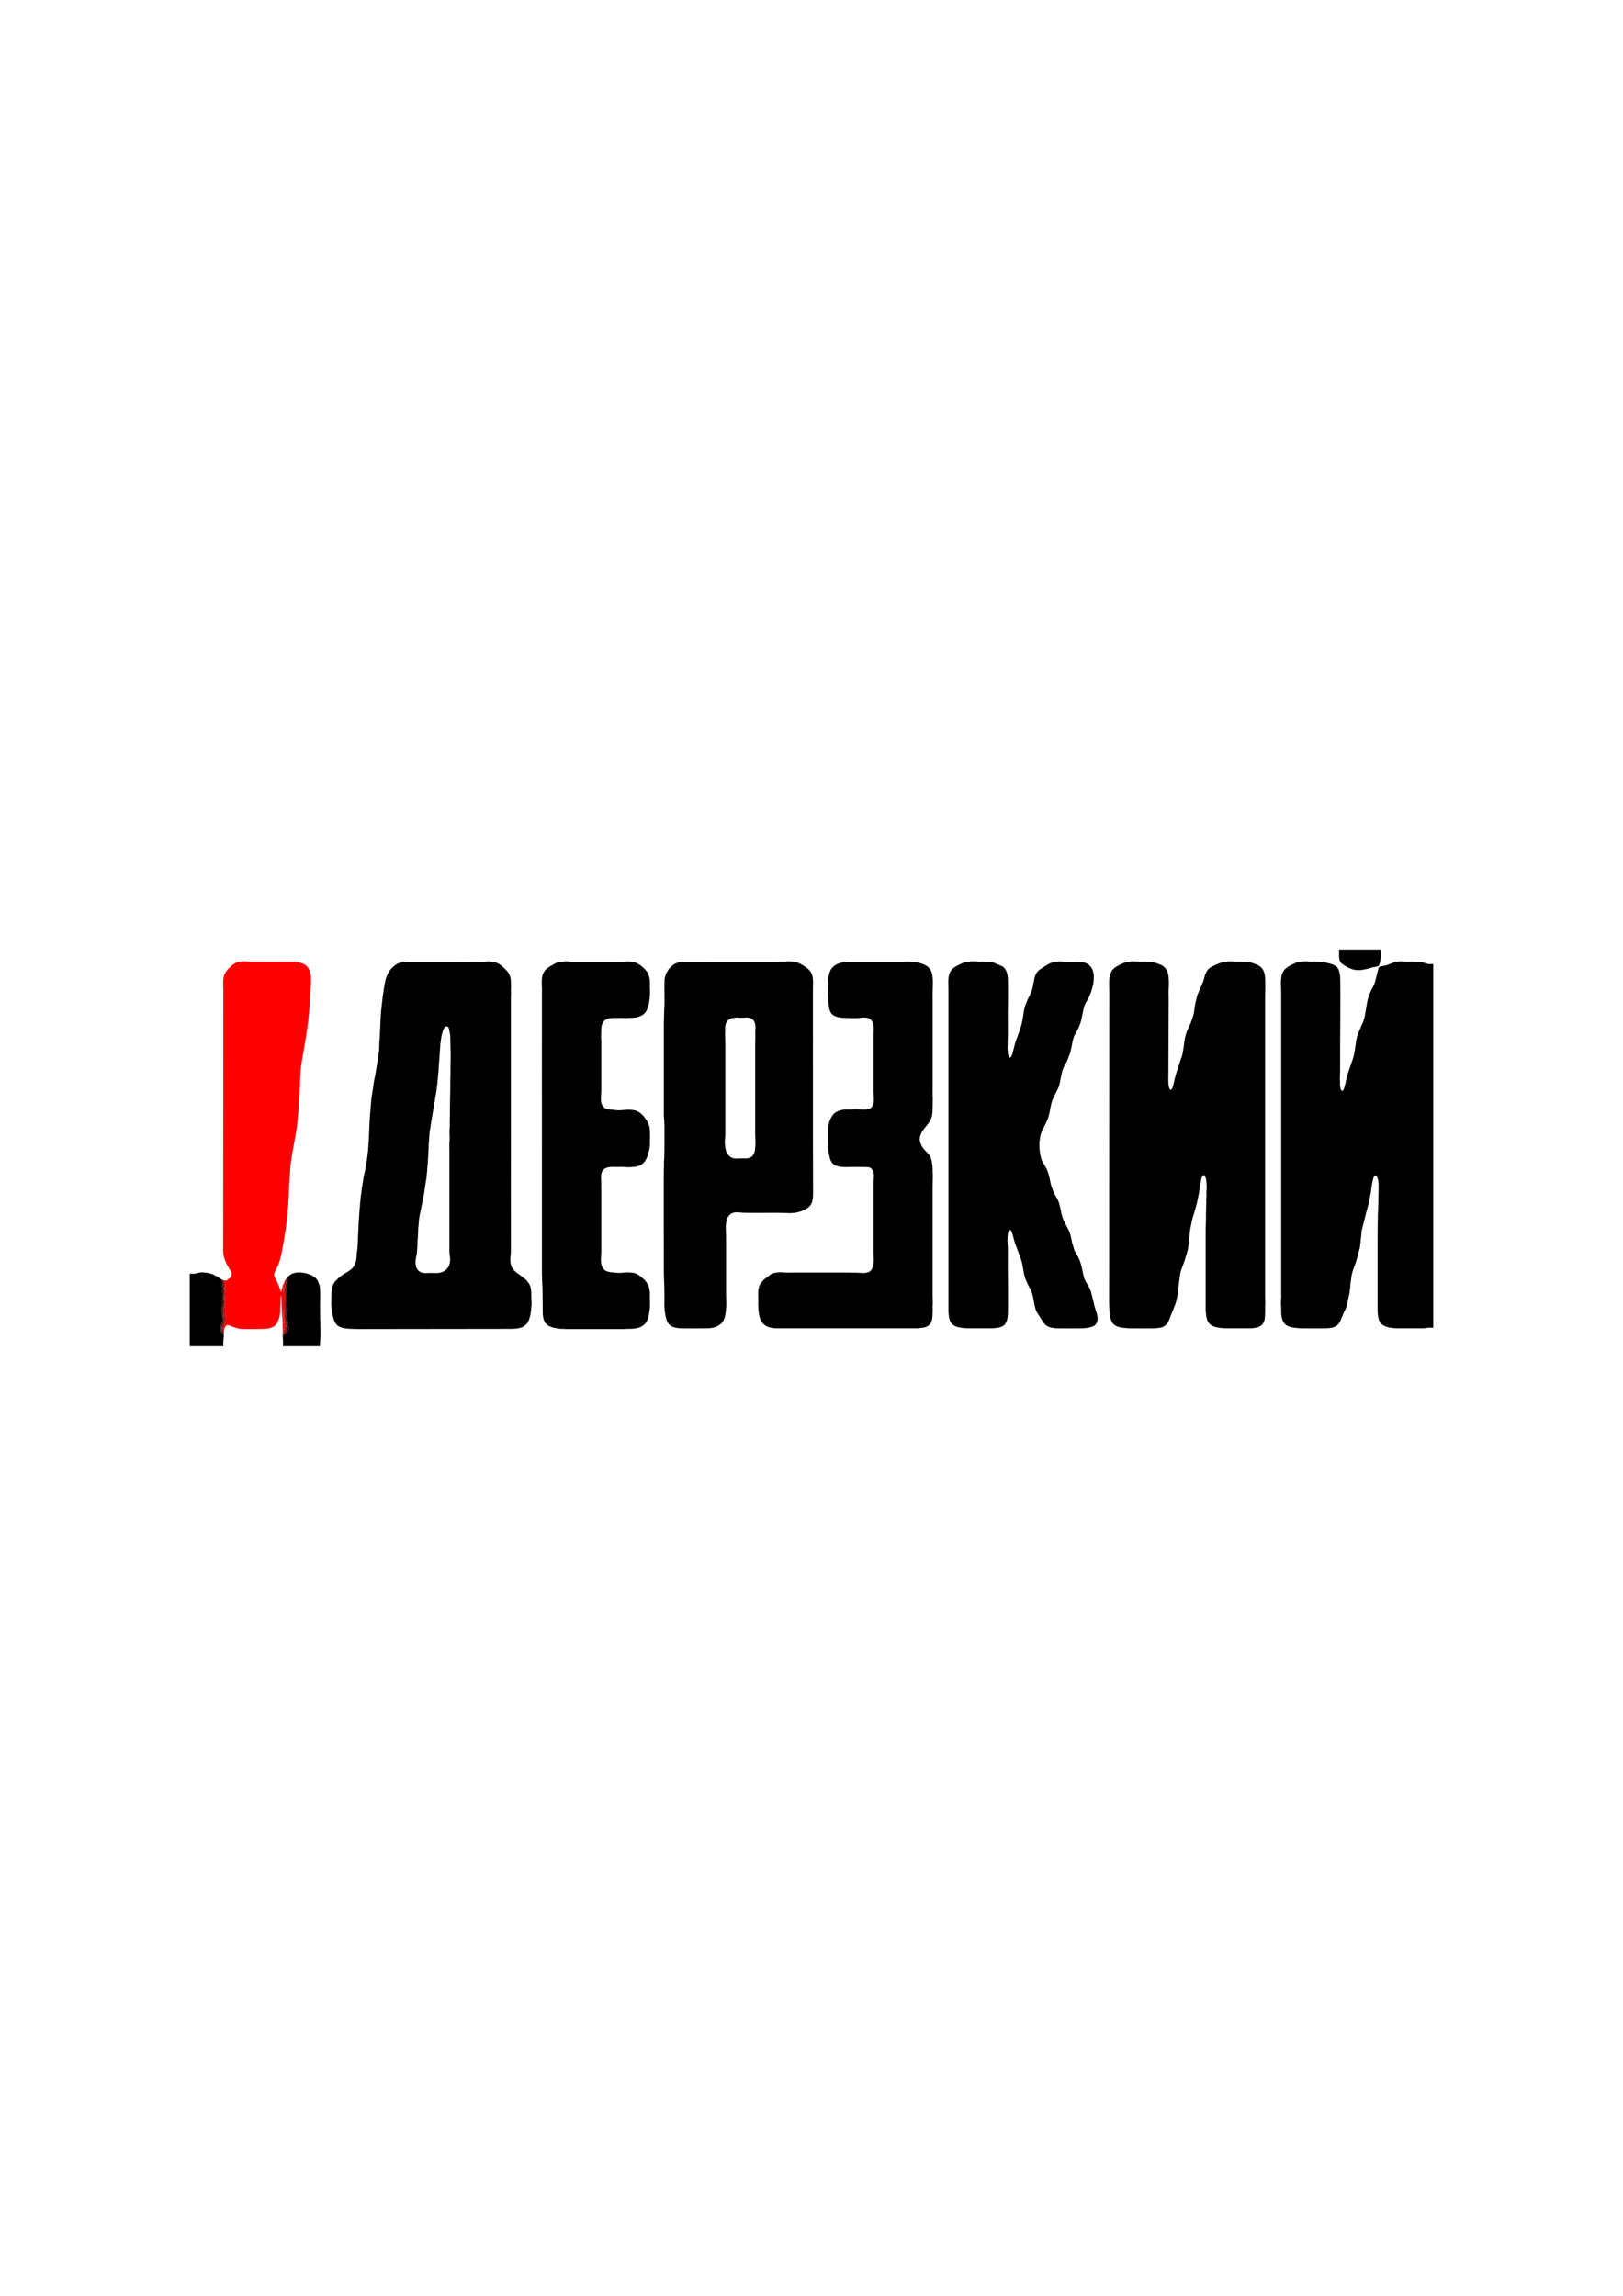 <?xml version="1.0" encoding="UTF-8"?>
<!DOCTYPE svg PUBLIC "-//W3C//DTD SVG 1.1//EN" "http://www.w3.org/Graphics/SVG/1.1/DTD/svg11.dtd">
<!-- Creator: CorelDRAW -->
<svg xmlns="http://www.w3.org/2000/svg" xml:space="preserve" width="210mm" height="297mm" version="1.1" style="shape-rendering:geometricPrecision; text-rendering:geometricPrecision; image-rendering:optimizeQuality; fill-rule:evenodd; clip-rule:evenodd"
viewBox="0 0 21000 29700"
 xmlns:xlink="http://www.w3.org/1999/xlink"
 xmlns:xodm="http://www.corel.com/coreldraw/odm/2003">
 <defs>
  <style type="text/css">
   <![CDATA[
    .fil0 {fill:black}
    .fil2 {fill:#240000}
    .fil4 {fill:#600000}
    .fil3 {fill:#A30000}
    .fil5 {fill:#D80000}
    .fil1 {fill:red}
   ]]>
  </style>
 </defs>
 <g id="Слой_x0020_1">
  <g id="_2294692492976">
   <path class="fil0" d="M14352.89 12894.11l-1.99 3917.51c-0.95,31.54 2.37,181.84 11.65,212.45 3.53,11.65 3.87,27.21 7.93,38.41 2.04,5.62 4,7.75 6.26,14.98 5.07,16.27 13.69,33.59 25.34,46.09l8.19 9.18c11.75,11.75 27.57,20.53 42.74,26.78 35.87,14.77 72.35,17.99 112.16,21.06 14.43,1.11 25.48,3.76 42.59,3.76 49.84,0 335.81,3.2 360.87,-2.11 16.27,-3.45 36.47,-3.36 53.76,-8.04 13.17,-3.56 30.9,-9.88 42.66,-17.19 0.35,-0.22 0.81,-0.55 1.15,-0.78l2.23 -1.63c26.9,-19.09 48.79,-46.65 58.99,-78.1 1.54,-4.75 2.92,-9.23 5.2,-14.1 6.59,-14.04 10.27,-30.79 16.73,-45.06 2.54,-5.59 3.28,-7.42 5.63,-13.67 2.24,-5.96 4.53,-10.34 6.52,-14.73l46.09 -116.09c3.04,-11.64 6.53,-19.39 9.45,-31.1l14.95 -68.07c1.71,-10.72 3.56,-23.47 5.26,-35.3 3.46,-24.21 9,-44.93 9.6,-71.49 0.32,-14.44 3.18,-21.94 3.9,-36.65l6.28 -53.56c6.38,-31.64 7.83,-73.09 15.78,-107.8 1.28,-5.61 3.39,-11.88 4.57,-16.67 1.34,-5.47 1.94,-10.36 3.5,-15.8 1.87,-6.53 3.6,-8.71 5.84,-15.41l40.62 -111.9c0.33,-0.78 0.88,-1.88 1.19,-2.68l33.91 -114.75c10.52,-30.59 15.77,-89.68 20.39,-122.5l5.2 -54.65c1.24,-8.7 3.18,-5.06 3.66,-17.58 1.35,-35.14 6.25,-97.71 16.65,-133.95 0.26,-0.9 1.8,-9.35 1.86,-9.73l13.21 -67.88c2.89,-11.39 5.94,-22.18 8.26,-32.28 3.78,-16.41 10.18,-30.93 14.72,-47.07 2.13,-7.59 2.97,-9.67 5.4,-15.84 4.01,-10.22 4.6,-21.41 8.78,-31.76 8.1,-20.04 10.35,-43.25 17.44,-63.66 2.03,-5.84 3.03,-8.92 4.23,-15.07 0.84,-4.24 0.87,-5.2 1.67,-7.99 1.83,-6.32 2.06,-4.66 3.19,-8.4 1.5,-4.98 1.8,-11.48 2.98,-16.33l10.83 -50.95c7.91,-39.73 14.06,-62.43 18.5,-105.06 2.06,-19.71 6.43,-50.46 11.52,-69.58 9.67,-36.28 6.85,-78.67 31.06,-111.82 23.1,-31.64 41.74,37.03 43.45,48.38 2.2,14.68 3.68,22.31 4.43,38.05 0.93,19.52 3.83,36.66 3.83,59.89 0,13.55 -1,22.28 -1.82,32.93 -0.88,11.49 -2.09,22.37 -2.11,32.65 -0.03,19.39 1.98,51.22 -0.46,69.05 -2.59,18.91 -1.31,45.98 -1.34,68.17 -0.02,12.62 -2.08,18.6 -2.01,32.74 0.06,12.23 0.01,24.47 0.01,36.7 0.01,24.22 -1.93,42.42 -1.93,67.58 0,23.17 0,46.34 0,69.51 0.01,46.17 -3.86,89.14 -3.86,137.08l0 1044.56c0,11.62 0.94,18.01 2.29,28.6 2.84,22.23 1.83,46.12 8.83,68.41 2.19,6.99 1.5,3.92 2.71,12.73 1.41,10.32 11.3,35.25 16.9,44.88 15.57,26.77 38.84,44.77 67.46,56.11 6.33,2.51 14.71,6.62 22.33,8.57 40.71,10.4 93.87,18.19 136.28,18.19l330.16 0c18.35,0 64.47,-6.79 82.04,-12.57l28.19 -10.43c11.7,-6.24 21.14,-12.24 30.51,-21.62l1.93 -1.94c2.85,-2.97 6.54,-6.72 9.12,-10.18 27.89,-37.49 29.58,-95.91 29.64,-142.2 0.02,-13.03 2.03,-21.47 2,-36.62l-2 -36.62c-0.44,-14.81 1.38,-25.05 2.01,-36.74 1.58,-29.29 -1.94,-78.71 -1.94,-113.93l0 -3853.85c0,-67.59 9.57,-255.58 -7.98,-314.47 -6.8,-22.84 -13.41,-41.84 -27.51,-61.3l-4.26 -5.4c-0.26,-0.3 -0.67,-0.7 -0.93,-1 -17.26,-19.05 -35.26,-32.59 -58.75,-43.58l-35.91 -14.3c-7.63,-2.15 -2.46,-0.41 -8.56,-3.02 -19.95,-8.54 -49.37,-16.38 -70.22,-18.59 -24.24,-2.57 -45.01,-5.73 -69.73,-5.57 -32.9,0.21 -39.78,-2.33 -79.15,0l-110.05 -3.89 -61.81 7.7c-34.4,8 -97.5,30.87 -126.6,47.17 -38.69,21.67 -57.79,20.89 -93.01,73.03 -0.23,0.34 -0.56,0.81 -0.79,1.15l-18.31 39.61c-2.71,7.96 -2.54,4.14 -4.97,12.4 -10.19,34.6 -17.19,72.59 -33.07,105.96l-15.76 36.37c-2.17,4.67 -3.26,7.12 -5.33,12.05 -0.12,0.29 -2.04,4.58 -2.44,5.28l-39.49 91.8c-2.16,4.82 -2.74,6.98 -4.27,13.11 -0.38,1.56 -0.92,4.11 -1.58,6.14l-22.31 91.6c-3.46,21.09 -6.54,38.56 -9.68,59.83 -1.65,11.19 -1.73,20.09 -3.49,31.27 -1.72,10.95 -3.76,17.7 -5.35,29.4 -1.59,11.6 -3.31,17.62 -6.46,28.3 -1.4,4.77 -2.24,9.42 -3.27,14.11l-35.67 103.34c-2.99,5.56 -3.72,5.4 -6.16,11.22l-38.33 83.31c-2.58,6.11 -2.92,5.28 -4.83,12.55 -2.43,9.26 -5.49,16.79 -8.28,26.47 -2.9,10.07 -3.79,19.18 -6.72,28.03 -3.05,9.22 -4.91,16.51 -6.68,28.08l-5.26 29.5c-3.38,19.66 -3.92,41.31 -7.9,61.61l-9.49 60.01c-1.33,9.69 -2.55,19.82 -4.61,30.14 -2.9,14.49 -5.23,28.34 -10.19,41.95l-31.25 90.39c-1.4,4.82 -1.96,9.38 -3.61,13.76 -2.06,5.45 -1.08,2.02 -2.38,5.35l-36.21 112.46c-11.56,40.68 -23.64,83.24 -31.33,125.06l-18.76 68.13c-6.11,12.89 -21.74,37.26 -35.38,15.42 -4.42,-7.07 -7.37,-16.77 -9.08,-25.68l-5.54 -29.21c-4.48,-36.63 -3.73,-96.15 -2.52,-136.62l3.93 -969.2c0,-44.4 -2.37,-95.46 -0.01,-139.02 0.58,-10.83 1.96,-19.08 1.94,-32.82 -0.01,-10.58 -0.77,-24.45 0.1,-34.65 1.89,-22.17 0.34,-12.21 -0.16,-30.94 -0.86,-32.16 -2.79,-65.64 -9.99,-94.27 -6.62,-26.38 -16.69,-49.99 -33.45,-70.81l-26.48 -25.65c-6.28,-5.65 -14.48,-8.64 -21.89,-12.86l-23.44 -11.32c-3.52,-1.33 -7.84,-3.57 -12.07,-5.31 -4.63,-1.89 -7.68,-2.39 -13.04,-4.34 -17.44,-6.34 -34.95,-13.41 -53.21,-16.29 -8.65,-1.37 -7.46,-1 -14.4,-2.98 -13.31,-3.82 -46.73,-7.11 -62.21,-7.3 -37.6,-0.47 -58.92,-2.06 -96.65,0.13l-110.02 -3.92c-9.92,0 -11.61,1.17 -20.36,2.81 -7.4,1.39 -13.69,0.76 -21.34,1.83 -19.85,2.77 -38.36,6.51 -56.27,13.24 -6.27,2.36 -9.96,4.27 -16.67,6.5l-27.87 12.68c-23.74,12.13 -59.92,29.64 -78.69,44.87l-7.33 6.19c-0.3,0.26 -0.71,0.65 -1.01,0.92 -0.29,0.27 -0.69,0.69 -0.98,0.95l-4.07 3.65c-3.34,2.51 -4.15,2.25 -6.87,4.73 -10.3,9.42 -18.59,22.39 -25.67,34.17 -1.57,2.61 -2.39,4.88 -3.75,7.84l-13.23 33.1c-0.35,1 -0.39,0.42 -1.47,4.33 -0.08,0.27 -1.33,6.35 -1.33,6.39 -1.4,7.97 -1.77,12.05 -3.52,19.65 -1.98,8.57 -3.04,9.95 -3.09,20.09 -0.06,15.8 -1.89,28.38 -1.89,46.37 0.01,63.8 1.93,122.55 1.93,187.29z"/>
   <path class="fil0" d="M16577.16 12838.12l0 3880.89c0,23.88 2.43,66.6 -0.81,88 -2.68,17.69 -2.68,70.81 0,88.51 3.54,23.4 -2.28,78.76 5.01,130.15 5.47,38.57 16.72,73.87 43.47,103.27 16.66,18.31 41.93,29.41 65.83,36.5l37.32 9.02c19.92,3.79 40.7,3.86 61.04,6.53 13.12,1.72 26.94,3.34 43.01,3.34 49.49,0 331.98,3.2 357.01,-2.11 16.26,-3.45 36.49,-3.34 53.76,-8.04l29.91 -10.63c15.48,-8.34 28.03,-17.26 40.43,-29.08 10.33,-9.83 23.17,-31.94 23.5,-32.49 1.03,-1.71 0.96,-1.57 2.05,-3.74l38.81 -92.49c1.47,-4.24 0.95,-3.55 2.61,-7.05l35.05 -76.93c2.41,-5.43 3.97,-8.6 5.98,-15.25 0.57,-1.87 1.29,-4.68 2.26,-7.4l35.58 -159.43c1.83,-14.24 3.58,-20.57 5.53,-35.02 1.84,-13.65 1.46,-23.78 2.97,-37.57 0.59,-5.41 2.82,-10.48 3.42,-15.89 0.76,-6.86 -0.2,-13.42 0.75,-20.49l5.37 -54.48c0.86,-8.63 2.92,-9.11 3.65,-17.59 1.18,-13.77 2.15,-23.82 4.01,-36.54l6.55 -33.99c2.68,-14.2 4.55,-20.18 7.7,-32.85l20.45 -60.64c1.64,-4.5 4,-9.69 5.52,-13.79l16.66 -45.13c3.08,-6.73 2.96,-7.04 5.07,-14.23l47.94 -177.97c2.42,-11.26 2.85,-23.39 4.57,-35.97l4.74 -35.82c1.73,-12.93 1.34,-24.8 2.7,-37.84l4.73 -35.81c4,-24.84 3.14,-48.29 6.79,-74.31l58.68 -236.73c12.44,-39.69 21.25,-80.25 32.8,-119.74l23 -117.94c1.17,-6.33 3.14,-10.84 4.22,-17.01 5.86,-33.33 7.36,-73.1 14.42,-107.23 2.2,-10.62 5.02,-22.2 6.8,-33.75l6.95 -33.59c2.42,-8.99 6.05,-21.34 10.03,-30.52 2.43,-5.6 12.91,-21.98 20.49,-21.98 11.32,0 12.05,4.76 17.64,11.31l15.43 36.71c1.74,9.58 4.65,12.21 5.54,23.42 1.29,16.1 3.99,33.21 3.89,50.17l-4.41 269.81c-4.26,31.08 -1.33,72.51 -4.98,105.07 -1.72,15.25 -0.29,39.49 -0.29,55.71 0,20.69 -2,34.89 -1.93,54.06 0.28,75.03 -1.93,144.47 -1.93,220.11l0 884.31c0,54.47 1.76,123.45 22.65,172.36 16.96,39.7 48.15,58.96 87.67,74.52 15.88,6.25 35.29,10.36 52.68,12.96 29.49,4.43 60.31,8.54 89.94,8.54l337.88 0c23.1,0 43.07,-7.73 67.58,-7.73l61.79 0 0 -4705.33c-101.97,0 -42.92,4.18 -107.28,-12.44l-44.27 -11.72c-30.04,-7.42 -71.27,-6.63 -101.45,-6.67 -13.14,-0.02 -19.96,-2.56 -34.75,-2.07 -11.56,0.39 -20.33,2 -34.7,2 -34.7,0 -69.8,-3.86 -106.19,-3.86 -22.31,0 -72.39,9.58 -94.9,19.02 -4.68,1.97 -8.55,3.44 -13.81,5.49 -29.73,11.61 -68.52,28.85 -100.1,33.13l-38.03 7.27c-6.46,0.88 2.48,-1.65 -6.26,0.93 -1.29,0.37 -3.53,1.3 -5.98,2.2 -5.3,1.95 -0.14,-1.04 -4.97,2.42 -6.11,4.39 -9.4,1.96 -14.91,15.5l-38.27 152.88c-1.23,5.23 -2.52,7 -4.11,15.19l-8.43 28.26c-10.03,22.08 -17.25,46.14 -31.01,65.53 -6.23,8.76 -20.39,39.87 -24.2,51.1 -0.97,2.85 -1.26,4.54 -2.4,7.26l-1.93 3.86c-0.2,0.38 -0.5,0.85 -0.71,1.23l-6.34 14.89c-14.27,35.97 -26.76,80.71 -33.1,119.42l-27.65 163.51 -15.93 59.37c-6.12,17.53 -13.53,38.07 -23.33,53.9l-56.36 134.79c-0.86,3.97 -2,9.5 -3.33,14.05 -4.8,16.47 -11.73,46.11 -13.56,63.67l-4.07 34.54c-0.77,6.36 -2.45,8.16 -3.57,15.74 -6.39,43.36 -10.98,88.49 -21.24,131.3 -2.52,10.53 -5.55,18.02 -8.17,28.5 -6.08,24.26 -15.71,49.42 -24.17,72.37l-43.58 128.26c-7.37,18.44 -10.59,40.08 -16.14,59.17 -6.24,21.5 -11.79,40.08 -14.46,62.77 -1.27,10.73 -5.55,20.35 -7.62,30.99l-7.96 30.66c-2.97,10.86 -6.94,24.55 -13.32,34.95l-15.23 13.74c-19.16,-12.84 -21.24,-27.32 -25.4,-51.83 -3.69,-21.71 -3.65,-47.53 -3.55,-73.68 0.06,-15.31 -2.01,-22.66 -1.98,-36.63 0.02,-15.06 2.02,-23.71 2.04,-36.67 0.04,-27.68 1.87,-48.84 1.86,-75.36 -0.01,-102.98 0,-205.95 0,-308.93 0,-104.01 1.94,-202.42 1.94,-307 0,-63.14 3.42,-558.83 -2.7,-601.64l-9.03 -48.9c-6.89,-28.21 -20.26,-57.86 -44.53,-75.17l-24.83 -13.78c-23.87,-11.7 -79.65,-26.71 -106.19,-32.84l-23.76 -5.19c-17.98,-3.7 -95.74,-8.35 -121.1,-8.36 -14.21,0 -22.74,1.98 -38.58,1.98 -24.98,0 -46.41,-3.86 -73.37,-3.86 -19.21,0 -34.66,-0.28 -52.89,3.11 -19.06,3.54 -36.34,2 -56.93,8.71 -5.46,1.79 -9.51,2.85 -16.52,4.72l-73.66 34.46c-7.45,3.4 -5.55,4.23 -13.2,8.04 -6.13,3.06 -2.07,0.53 -7.47,4.12l-25.58 16.89c-10.26,7.98 -21.83,16.67 -29.83,26.17 -3.58,4.25 -6.36,7.34 -9.49,11.74l-6.2 9.25c-12.23,21.46 -21.31,41.88 -25.75,66.93l-6.86 80.04c0,16.82 2.01,25.67 1.95,42.47 -0.11,28.94 1.92,54.32 1.92,84.96z"/>
   <path class="fil0" d="M5814.94 14923.37l0 1274.32c0,18.97 9.65,72.81 9.65,86.89 0,29.56 -0.93,39.36 -7.69,67.61 -8.3,34.72 -29.73,62.87 -57.38,83.56 -8.92,6.68 -18.42,12.7 -29.25,17.09l-35 11.34c-26.7,8.02 -101.66,3.9 -137.13,3.82 -17.57,-0.04 -27.16,1.97 -44.4,1.94 -29.42,-0.04 -55.41,-3.23 -78.58,-16.04l-19.68 -15.07c-0.29,-0.28 -0.7,-0.68 -0.98,-0.95l-1.92 -1.95c-1.42,-1.43 -1.76,-1.75 -2.9,-2.89 -25.35,-25.24 -33.03,-70.04 -33.03,-107.92 0,-50.59 18.08,-91.66 19.33,-140.93 0.62,-24.91 5.06,-49.62 5.83,-75.25 0.72,-24.08 -0.4,-55.74 2.99,-78.11 2.84,-18.83 2.48,-37.04 2.67,-55.25 0.1,-9.98 1.55,-10.62 2.01,-19.23 1.48,-27.28 0.15,-53.8 3.32,-77.77 6.25,-47.27 5.84,-98.07 15.8,-146.39l33.59 -167.21c1.74,-10.58 3.31,-22.95 5.48,-35.07 1.22,-6.85 2.58,-6.82 4.41,-14.89 1.44,-6.37 1.96,-12.36 2.98,-18.26 3.85,-22.21 10.36,-43.8 13.53,-65.64 1.73,-11.96 2.37,-23.51 4.72,-35.82l18.77 -122.17c0.76,-6.52 2.88,-10.51 3.46,-17.79 1.04,-13.04 2.35,-25.4 3.64,-36.91 4.15,-36.96 8.86,-71.74 10,-109.7l5.51 -54.35c2.15,-19.38 0.1,-38.57 3,-58.78 1.98,-13.77 3.19,-22.15 3.08,-37.48 -0.28,-37.79 5.41,-77.08 5.87,-113.83 0.15,-12.76 -1,-28.14 0.02,-40.53 0.9,-10.91 3.7,-24.98 3.84,-36.71l1.9 -38.64c0.12,-17.74 8.51,-108.02 13.7,-127.24 4.1,-15.18 6.22,-37.37 7.4,-52.47l75.98 -451.12c1.47,-10.66 1.9,-24.53 3.79,-36.76l5.11 -35.44c1.08,-12.91 1.12,-22.76 2.2,-36.41 0.88,-11.22 3.25,-24.15 4.92,-35.62 3.55,-24.23 2.28,-52.6 6.27,-74.83 4.28,-23.88 1.53,-50.87 5.27,-75.82l21.27 -301.17c2.53,-11.66 3.62,-23.44 4.69,-35.85l4.93 -35.63c8.35,-43.48 2.13,-22.45 13.9,-65.26 1.84,-6.67 2.92,-8.74 4.8,-14.5 2.11,-6.45 2.7,-11.03 4.84,-16.4 6.62,-16.64 16.35,-42.79 35.8,-53.04 0.4,-0.21 0.88,-0.48 1.28,-0.68 18.94,-9.54 33.23,7.96 39.59,24.27l13.06 68.03c0.78,3.77 2.7,11.88 3.15,16.16 2.19,20.7 2.28,77.06 2.15,100.19 -0.09,15.01 2.02,22.7 1.96,38.58 -0.05,13.28 -0.46,27.45 -0.07,40.62 0.28,9.23 1.54,8.82 2,17.3 2.98,55.06 -1.94,161.51 -1.94,220.12 0,27.03 0,54.06 0,81.1 0,27.87 -1.93,50.21 -1.93,79.16 0,160.31 -5.83,316.83 -5.79,476.9 0.01,27.15 -1.93,50.37 -1.93,79.16 0,26.03 2.66,55.05 -1.12,79.98 -6.9,45.62 5.03,114.32 -1.93,160.26 -3.68,24.33 -0.81,128.81 -0.81,161.37zm-1527.26 1872.87c0,44.33 -3.12,90.98 2.16,134.92 0.92,7.6 3.14,7.94 3.62,17.62 1.95,38.58 13.17,77.2 23.01,114.08l8.52 24.3c2.41,5.34 4.73,10.32 6.69,14.55 7.46,16.09 18.32,30.33 30.99,42.38 7.92,7.53 23.14,17.22 32.83,21.23 10.27,4.26 18.23,8.21 30.76,11.72 38.69,10.83 33.01,6.19 73.28,11.68 23.47,3.19 54,3.46 81.65,3.3 15.29,-0.08 24.03,2 40.52,1.96l2005.56 -2.46c10.33,-1.42 33.36,-3.05 44.94,-3.33 30.29,-0.74 67.7,-10.51 95.04,-24.67 2.99,-1.55 4.87,-2.21 7.82,-3.76l30.58 -23.49c28.45,-26.23 40.55,-65.57 50.8,-101.73 3.66,-12.91 7.2,-25.78 8.65,-39.62 1.7,-16.11 4.59,-22.19 6.13,-42.14l7.65 -88.92 -3.95 -69.54c-2,-37.12 3.56,-99.4 -8.71,-136.11 -12.91,-38.66 -3.87,-26.33 -31.05,-65.48 -7.28,-10.49 -13.54,-20.3 -22.73,-29.41 -0.28,-0.28 -0.68,-0.68 -0.96,-0.96 -20.02,-19.8 -41.63,-36.42 -64.51,-53.28 -18.45,-13.6 -36.46,-28.16 -56.08,-40.45 -11.6,-7.27 -24.86,-20.57 -34.84,-30.81l-5.79 -5.79c-1.62,-1.8 -0.98,-1.26 -2.61,-3.18 -34.51,-40.45 -44.95,-82.19 -44.95,-136.55 0,-35.94 7.86,-65.86 7.73,-102.33 -2.07,-557.98 -0.01,-1116.01 -0.01,-1674l0 -1616.07c0,-20.54 1.98,-35.47 1.95,-54.05 -0.03,-19.56 -2.63,-33.31 -2.01,-54.14 0.3,-10.06 2.09,-13.16 2.04,-24.99 -0.15,-35.65 -0.71,-97.59 -10.44,-128.67l-15.32 -38.74c-7.92,-15.84 -19.11,-29.39 -30.69,-42.67l-36.33 -37.04c-2.38,-2.28 -1.71,-1.96 -4.73,-4.93 -1.24,-1.22 -4.08,-3.85 -4.98,-4.67l-14.79 -12.25c-0.31,-0.25 -0.76,-0.6 -1.08,-0.85l-32.54 -23.45c-29.62,-20.2 -66.06,-30.17 -102.03,-33.12 -48.51,-3.99 -25.45,-6.65 -83.35,-0.24 -23.4,2.59 -317.76,0.28 -349.2,0.28l-648.74 0c-9.21,-0.02 -15.49,-0.16 -23.99,1.12 -22.66,3.41 -25.64,-0.1 -54.23,7.55 -3.55,0.95 -7.8,1.41 -11.37,2.14l-19.09 6.02c-6.87,2.48 -13.2,3.73 -19,6.1 -8.67,3.55 -22.86,11.94 -31.16,17.1 -3.27,2.03 -2.1,1.41 -3.45,2.35 -0.33,0.24 -0.78,0.58 -1.12,0.81l-49.31 43.37 -22.49 27.71c-1.95,3.02 -2.55,4.51 -4.31,7.28 -9.98,15.71 -20.42,30.81 -26.91,48.39 -7.97,21.65 -18.26,42 -23.41,65.4 -7.49,34.12 -15.19,69.94 -19.67,103.9l-11.11 75.78c-1.11,9.99 -4.52,19.76 -5.54,33.07 -0.75,9.8 -1.29,14.7 -2.02,23.08 -3.89,44.72 -12,90.78 -15.37,135.23 -2.01,26.36 -7.35,67.38 -7.89,90.58l-13.42 287.79c-0.4,13.59 -3.83,30.42 -4,44.27l-3.73 96.67c-0.25,9.87 -1.96,11.83 -1.99,23.11 -0.02,9.69 -0.96,14.03 -2.27,22.83 -2.01,13.54 -2.97,32.29 -4.84,45.36l-27.86 171.01c-6.36,33.56 -10.31,73.78 -19.35,106.15 -5.33,19.05 -21.73,131.36 -24.46,151.24l-7.27 42.94c-2.12,15.5 -4.32,28.08 -6.08,42.19 -3.9,31.25 -8.5,58.49 -10.25,90.14l-15.29 185.52c-1.37,16.85 -1.51,31.34 -1.97,48.23l-3.4 44.87c-1.99,14.52 -0.54,34.29 -2.11,48.09l-7.19 168.51c-1.26,8.21 -2.66,14.37 -2.87,22.23 -0.88,32.18 -2.27,65.35 -5.44,94.96 -0.91,8.41 0.57,13.7 -1.51,21.66 -5.23,20.03 -5.32,45.53 -8.32,66.98 -2.91,20.77 -4.32,43.98 -10,65.3 -1.56,5.86 -2.6,14.82 -3.52,21.58 -1.04,7.62 -2.23,15.49 -3.44,21.67 -6.79,34.75 -10.86,71.85 -20.04,105.45 -11.59,42.37 -15.32,82.4 -22.68,126l-7.49 42.71c-5.79,29.37 -6.88,61.22 -11.51,88.89l-6.34 43.86c-1.27,14.65 -2.02,31.43 -4.5,45.7 -3.2,18.37 -5.53,67.75 -7.22,91.25 -0.54,7.6 -3.13,13.78 -3.7,21.4 -0.62,8.18 0.52,16.25 -0.61,24.49 -6.14,44.92 -4.43,95.53 -10.52,140.08l-6.25 144.36c-0.13,10.4 -1.78,11.37 -2.07,21.09l-1.89 73.41c0.27,33.17 -5.08,68.43 -5.75,94.65l-4.14 46.06c-2.33,16.16 -5.25,14.13 -5.47,44.74 -0.08,10.75 -1.95,12.26 -2.07,23.03 -0.1,8.71 0.5,15.89 -0.73,24.37 -1.14,7.94 -1.51,15.68 -2.85,22.24l-9.83 38.44c-5.23,16.18 -9.79,28.59 -18.52,43.27l-21.83 28.37c-14.15,15.48 -32.67,29.04 -50.14,40.61 -25.44,16.84 -52.24,28.67 -76.68,46.89 -3.06,2.29 -4.14,2.66 -6.99,4.59l-38.11 29.47c-0.8,0.72 -1.22,1.23 -3.01,2.78l-48.15 46.46c-0.25,0.31 -0.63,0.74 -0.88,1.05l-6.84 10.54c-42.45,59.52 -41.67,138.58 -41.67,209.34z"/>
   <path class="fil0" d="M12528.3 17184.33l316.65 0c15.01,0 23.46,-2.7 36.73,-3.82 29.13,-2.44 59.75,-7.73 85.58,-20.61l13.77 -7.46c24.84,-16.36 33,-35.47 44.48,-61.72 2.56,-5.85 0.67,-0.19 2.85,-6.81l9.17 -44.88c10.32,-62.04 2.42,-609.33 2.42,-669.5 0,-31.84 2.44,-230.78 -0.52,-252.4 -6.36,-46.41 -4.96,-107.51 1.07,-154.45 6.6,-51.39 34.31,-74.43 52.33,-18.67l14.16 43.77c2.28,8.52 3.2,14.9 5.63,23.33 6.57,22.87 23.01,84.4 30.79,100.5l8.16 20.8c1.75,4.03 2.79,7.94 3.96,11.49 7.97,24.36 31.01,77.52 40.59,106.15 12.36,36.9 27.02,73.02 32.47,112.34l13.8 75.02c3.4,24.43 7.24,48.9 14.83,72.05 2.92,8.91 3.55,16.56 6.45,24.44 2.59,7.03 4.9,14.76 7.96,21.01l37 80.77c13.22,25.02 28.61,50.7 38.52,77.33 8.61,23.15 15.75,43.51 19.94,68.88 1.37,8.32 2.32,16.97 4.31,24.65 2.26,8.68 2.85,16.43 4.21,24.75l7.17 35.31c0.95,5.49 1.75,8.41 2.65,12.8 1.13,5.61 1.14,5.99 1.92,11.6l8.66 35.74c6.23,21.92 14.64,42.53 27.1,61.71l83.86 130.47c12.44,13.83 25.82,25.54 41.54,35.69 27.32,17.64 59.19,22.32 91.39,26.38 8.63,1.09 16.11,3.34 27.56,3.34 58.59,0 334.83,3.16 370.6,-2.05 48.86,-7.11 75.55,-7.52 119.21,-31.39 10.52,-5.76 19.72,-16.08 26.13,-26.01 20.83,-32.28 21.61,-66.37 14.52,-104.16 -2.23,-11.89 -7.04,-30.14 -10.82,-41.31 -6.27,-18.46 -10.75,-39.59 -18.01,-57.3l-6.21 -20.82c-1.84,-9.76 -3.36,-11.59 -5.21,-19.88 -1.53,-6.84 -2.61,-13.21 -4.12,-20.99l-38.47 -152.67c-6.37,-13.57 -10.67,-30.49 -18.61,-47.04 -8.44,-17.6 -18.7,-30.95 -27.75,-47.55 -6.88,-12.64 -16.79,-25.28 -23.23,-38.56 -1.79,-3.71 -2.34,-4.1 -4.54,-8.97 -1.89,-4.19 -1.66,-4.01 -3.62,-7.97 -20.97,-42.24 -35.52,-153.39 -47.39,-190.09l-13.31 -44.62c-4.67,-13.16 -10.01,-23.92 -15.14,-36.99 -14.82,-37.82 -38.62,-70.97 -57.8,-106.32 -0.21,-0.37 -0.5,-0.85 -0.71,-1.22 -0.2,-0.38 -0.49,-0.85 -0.7,-1.24l-31.89 -107.12c-10.4,-52.27 -20.19,-110.36 -44.12,-158.61l-8.12 -16.98c-0.48,-1.04 -1.4,-3 -1.88,-3.92l-33.61 -62.93c-13.21,-20.97 -23.05,-47.33 -32.21,-70.11 -2.58,-6.42 -3.56,-12.27 -6.02,-19.08l-11.38 -40.76c-2.46,-13.22 -4.28,-30.79 -7.93,-42.26 -0.54,-1.68 -0.12,1.22 -1.33,-4.47 -1.96,-9.23 -1.99,-17.52 -5.34,-27.48 -4.29,-12.75 -6.67,-30.53 -11.57,-44.42 -0.61,-1.72 -1.27,-4.33 -1.68,-6.04 -12,-49.99 -42.93,-92.69 -66.84,-137.83l-29.52 -72.81c-18,-52.9 -23.43,-111.44 -39.4,-165.27 -7.55,-25.42 -16.08,-51.47 -27.34,-74.99l-63.93 -115.63c-3.31,-7.39 -3.69,-9.98 -6.11,-18.99 -7.46,-27.81 -13.91,-54.74 -18.13,-84.21 -1.18,-8.29 -0.14,-15.8 -1.25,-23.85 -1.01,-7.38 -3.4,-13.58 -3.4,-23.63l0 -86.88c0,-8.45 3.23,-5.92 3.87,-17.37 2.34,-41.65 13.51,-84.71 29.77,-122.76 10.44,-24.43 23.83,-48.27 36.7,-71.43 3.93,-7.07 3.8,-7.39 6.68,-14.56l27.25 -59.63c16.4,-44.01 27.34,-91.91 35,-138.78 1.05,-6.46 2.28,-10.91 4.12,-17.11 1.96,-6.61 2.42,-12.5 3.6,-19.57 6.59,-39.41 18.7,-79.38 38.78,-113.76 3.41,-5.84 4.11,-10.5 7.36,-15.81l47.51 -97.3c0.19,-0.39 0.47,-0.87 0.66,-1.27 0.19,-0.39 0.46,-0.88 0.65,-1.28 17.14,-36.21 24.97,-85.85 32.17,-124.22l15.02 -71.87c9.42,-47.83 22.04,-68.93 42.29,-110.24 10,-20.38 20.87,-31.67 30.85,-57.97l35.04 -94.31c1.92,-6.73 1.81,-4.13 3.17,-8.42 5.03,-15.85 24.59,-124 31.6,-153.76 5.06,-21.47 11.84,-45.37 22.44,-64.44 5.53,-9.94 9.05,-18.46 14.9,-27.58l12.27 -20.55c2.38,-4.48 1.41,-3.21 4.09,-7.5l30.71 -65.83c1.86,-3.9 1.79,-4.75 2.93,-8.65 4.97,-16.86 13.39,-33.58 17.21,-50.37 4.95,-21.81 12.49,-49.78 15.51,-71.38l14.84 -72.04c6.57,-24.45 10.11,-45.16 18.83,-68.05 4.34,-11.36 9.8,-20.49 14.26,-30.16l14.44 -24.17c12.84,-20.01 21.5,-40.07 31.64,-61.04l8.93 -21.97c5.09,-13.33 12.32,-25.99 15.39,-40.6 0.54,-2.58 0.63,-3.96 1.95,-7.7 10.97,-31.28 18.64,-63.14 25.12,-96.52 6.82,-35.17 5.26,-72.49 5.26,-108.66 0,-6.95 -2.14,-6.47 -3.28,-12.16l-4.23 -26.66c-3.73,-15.21 -10.08,-31.5 -18.27,-45.45 -1.09,-1.86 -2.6,-3.95 -3.07,-4.66 -0.22,-0.34 -0.54,-0.81 -0.77,-1.16 -7.73,-12.02 -15.44,-22.41 -26.36,-31.56 -0.31,-0.26 -0.74,-0.62 -1.05,-0.88l-10.52 -8.79c-16.59,-13.98 -39.62,-23.66 -61.04,-27.77 -0.17,-0.03 -6.04,-1.26 -6.37,-1.36 -6.92,-1.94 -1.6,-0.71 -5.68,-2.04 -5.35,-1.75 -8.57,-1.53 -14.59,-2.79 -56.74,-11.85 -198.73,1.35 -252.69,-6.03 -32.05,-4.38 -84.31,0.19 -115.04,7.48l-35.73 12.54c-5.36,1.98 -7.74,2.61 -12.49,4.89 -22.32,10.67 -70.14,39.4 -90.23,54.58 -3.46,2.61 -5.64,3.62 -9.53,5.91l-4.72 3.01c-0.07,0.05 -3.63,2.73 -4.46,3.26 -3.63,2.33 -1.63,0.88 -4.96,2.76 -18.04,10.16 -34.35,27.06 -47.95,42.8 -7.84,9.09 -12.74,19.65 -18.18,30.09 -7.61,14.61 -12.51,30.85 -16.1,47.62l-26.12 134.14 -15.79 49.84 -32.22 64.33c-8.92,15.14 -26.74,60.76 -33.72,78.26 -2.4,6.01 -3.38,6.57 -5.51,11.87 -12.98,32.36 -20.85,69.11 -25.99,103.37 -1.54,10.28 -2.02,18.86 -3.81,29.02l-14.08 82.46c-8,48.07 -23.68,93.24 -38.97,138.66l-25.96 70.58c-1.68,4.74 -3.14,6.97 -4.62,10.82 -1.59,4.14 -2.65,8.02 -3.84,11.61l-8.98 23.84c-20.11,57.94 -30.06,118.39 -48.81,177.1 -1.07,3.34 -1.32,3.82 -2.03,5.69l-7.27 15.9c-0.19,0.41 -0.4,0.92 -0.59,1.34 -2.7,6.15 -0.72,4.64 -5.37,10.07 -4.8,5.6 -12.92,12.03 -21.02,6.49 -3.39,-2.32 -1.59,-1.06 -3.97,-3.91l-14.61 -43.33c-3.36,-23.94 -6.78,-93.43 -3.76,-120.38 2.3,-20.47 -1.58,-42.66 1.4,-62.32 3.44,-22.74 0.81,-286.65 0.81,-323.56 0,-71.43 8.47,-447.94 -3.64,-508.01 -6.85,-33.95 -12.14,-52.39 -30.43,-81.56l-14.91 -17.91c-3.74,-4.01 -3.57,-3.97 -7.83,-7.62 -3.7,-3.17 -5.37,-4.1 -8.82,-6.63l-112.16 -50.02c-5.37,-1.36 -10.07,-2.77 -13.91,-3.46 -56.45,-10.1 -117.52,-14.31 -175.32,-10.24 -9.5,0.67 -15.02,-2.05 -26.82,-1.94 -29.27,0.27 -66.29,-6.25 -96.4,0.21 -11.89,2.56 -34.8,3.76 -54.09,7.69 -38.95,7.94 -67.52,26.43 -102.51,42.3 -5.23,2.37 -8.92,3.73 -14.47,6.77l-31.18 19.02c-22.94,14.34 -41.45,37.78 -54.47,61.38 -3.19,5.77 -3.97,6.26 -6.04,13.27l-5.64 15.59c-17.5,63.2 -9.81,129.48 -9.81,194.86l0 4143.48c0,13.05 -1.08,27.15 0.81,39.73l4.44 38.04c4.69,30.28 6.78,56.29 23.04,83.16 18.94,31.3 39.4,43.64 73.04,58.25 5.72,2.49 0.55,1 8.29,3.29 9.61,2.86 22.31,4.65 33.01,7.54 24.54,6.62 89.09,11.34 114.17,11.34z"/>
   <path class="fil0" d="M9771.13 13502.31l0 1171.99c0,35.99 3.86,64.64 3.86,100.4 0,27.16 -3.84,103.26 -12.45,128.5 -2.21,6.49 -3.38,10.39 -5.78,17.39 -2.11,6.17 -5.84,11.13 -8.88,16.22 -23.91,39.97 -51.57,44.03 -93.13,49.76 -9.49,1.3 -29.2,-1.41 -45.81,-1.41 -53.09,0 -95.94,12.12 -146.77,-11.56 -5.59,-2.61 -19.78,-13.37 -24.61,-17.86 -7.81,-7.26 -14.92,-14.45 -21.19,-23.23 -21.26,-29.76 -18.48,-38.33 -26.17,-58.78 -4.04,-10.7 -5.22,-24.37 -6.63,-35.84 -0.91,-7.32 -0.25,-12.52 -1.59,-19.66 -4.7,-25.01 -2.8,-41.03 -2.8,-68.63l5.8 -67.57c0.42,-7.85 -0.01,-17.1 -0.01,-25.11l0 -1123.72c0,-21.45 0.43,-43.5 -1.65,-62.07 -1.04,-9.23 -0.32,-22.87 -0.27,-32.55 0.07,-13.54 -1.87,-19.27 -2.02,-30.8 -0.29,-23.03 2.01,-39.94 2.01,-63.8 0,-45.08 -5.12,-63.12 9.62,-104.29l7.48 -13.76c0.32,-0.47 1.21,-1.86 1.5,-2.37 6.69,-11.69 12.06,-21.46 26.01,-31.9 11.91,-8.92 28.9,-16.84 44.55,-21.11l57.58 -8.06c20.34,0 34.98,3.86 59.85,3.86 50.87,0 77.16,-12.17 127.84,9.25 24.37,10.29 32.88,22.4 44.33,46.42 24.57,51.57 7.18,122.54 9.58,142.89 3.99,33.83 -0.25,97.54 -0.25,137.4zm-1181.65 -260.66l0 1085.11c0,48.49 -2.23,114.11 4.69,161.36 1.6,10.94 1.11,21.95 1.06,33.69 -0.05,13.17 2.08,17.64 2.02,30.8l-0.04 332.14c0.02,16.35 -2.04,26.07 -1.98,40.51 0.06,13.53 0.77,29.24 0.06,42.53l-3.06 41.35c-4.14,27.37 2.15,58 -1.93,84.96 -3.45,22.8 -0.82,1241.19 -0.82,1370.04l1.93 88.82c-0.05,12.68 1.41,19.09 1.9,28.99 3.31,66.91 3.9,138.35 3.9,206.56 0,49.02 -3.6,96.36 1.64,143.16 1.25,11.08 -0.02,24.59 2.72,33.97 4.61,15.72 4.9,33.25 7.27,48.73l15.35 59.95c4.39,13.65 10.16,27.14 17.5,38.49l15.81 20.88c3.65,3.69 5.83,5.92 9.89,9.41 13.99,12.07 30.9,21.02 48.86,26.44 34.97,10.56 37.05,7.25 62.63,12.68 24.86,5.27 330.6,2.11 382.12,2.11 15.54,0 26.28,-2.43 41.97,-4.37 25.86,-3.21 50.56,-10.16 74.43,-20.18l52.78 -34.11c0.28,-0.28 0.68,-0.69 0.95,-0.98 19.55,-20.56 27.79,-36.47 39.06,-63.27 2.22,-5.3 4.43,-11.21 6.12,-17.05 13.48,-46.55 17.63,-97.23 20.25,-145.79 2.52,-46.59 -1.94,-95.56 -1.94,-140.96l0 -762.66c0,-37.06 -3.86,-69.34 -3.86,-106.2 0,-46.44 3.48,-99.59 25.49,-140.55 2.32,-4.31 4.37,-8.58 7.21,-12.1 0.25,-0.31 0.66,-0.71 0.91,-1.02 9.47,-11.26 18.75,-22.01 31.01,-30.78 9.63,-6.89 -7.87,5.18 2.26,-1.6l9.69 -5.76c37.58,-19.31 88.78,-14.21 128.45,-9.34 45.2,5.55 396.89,2.28 463.03,2.28l124.69 2.75c27.73,4.2 76.34,0.21 104.59,-3.24 19.58,-2.39 61.4,-13.31 79.33,-21.06 22.22,-9.6 47.17,-17.11 74,-36.07 0.33,-0.23 0.78,-0.57 1.12,-0.8 1.42,-0.98 3.45,-2.2 4.72,-3l18.8 -14.03c0.3,-0.26 0.73,-0.64 1.02,-0.91 46.69,-41.36 53.19,-110.69 53.19,-168.85 0,-246.47 -1.93,-488.82 -1.93,-733.7l-0.06 -1946.3c0.01,-13.3 2.01,-22.92 1.99,-38.55 -0.06,-52.39 -2.65,-110.56 -32.11,-155.17l-28.41 -33.37c-32.38,-28.61 -100.67,-72.25 -142.41,-85.43l-50.53 -11.26c-35.54,-4.33 -68.7,-6.47 -104.52,-1.32 -22.22,3.2 -1244.88,1.06 -1317.95,0.79 -13.45,-0.05 -22,0.75 -34.22,2.46l-58.89 16.41c-22.24,7.76 -41.05,22.67 -59.03,37.51l-27.13 26.94c-0.4,0.38 -1.62,1.44 -2.01,1.85l-8.72 10.58c-0.43,0.48 -2.62,3.08 -2.66,3.13l-31.67 53.29c-8.33,18.08 -13.28,37.61 -17.54,57.76 -1.08,5.09 -2.77,7.49 -3.29,14.09 -6.35,80.02 2.55,321.04 -2.79,356.34 -2.41,15.9 -6.91,214.32 -6.91,220.92z"/>
   <path class="fil0" d="M10713.35 12784.05l4.46 173.18c1.35,9.78 2.37,26.17 3.32,37.23l5.21 33.41c5.82,35.47 16.41,73.13 44.36,96.58 29.02,24.33 65.33,33.04 102.62,38.32 6.88,0.98 8.26,2.91 15.77,3.55 6.65,0.55 14.44,-0.34 21.21,0.02 58.65,3.13 166.96,8.65 220.92,0.83 44.56,-6.45 111.76,-9.23 142.39,29.75 42.53,54.12 28.63,126.75 28.63,191.47 0,4.73 1.09,7.46 1.14,9.89 0.12,5.16 -1.14,3.95 -1.14,11.35l0 714.39c0,61.61 21.65,146.35 -25.27,198.7 -0.27,0.29 -0.67,0.7 -0.95,0.98l-5.04 4.62c-9.34,9.26 -16.17,16.85 -30.71,19.49 -32.06,5.8 -74.03,7.95 -106.29,4.33 -16.83,-1.89 -78.14,-3.38 -93.21,-1.1 -30.64,4.64 -88.24,-2.07 -139.07,5.74 -10.72,1.64 -10.43,2.47 -18.42,4.75l-37.32 10.94c-7.07,2.77 -10.36,4.82 -17.35,7.76l-14.78 8.39c-14.82,9.05 -27.01,21.66 -38.12,35.25l-27.56 43.88c-27.02,56.93 -34.8,118.92 -34.8,183.38 0,89.06 -4.46,180.49 9.92,268.11 1.11,6.72 2.46,8.15 3.53,15.78l10.14 45.86c6.87,25.35 18.21,50.06 35.01,69.25l15.82 13.14c61.16,44.18 159.36,33.87 230.65,33.87l150.6 0c22.27,0 39.65,2.1 59.9,1.89 23.74,-0.25 38.04,11.22 52.87,26.29l12.24 18.65c1.99,4.01 2.83,7.7 4.12,11.33 3.62,10.18 4.84,10.7 6.89,24 4,26.12 2.05,54.85 -0.57,80.32 -1.59,15.34 -2.23,28.08 -2.23,44.12l0 901.67c0,53.75 6.98,87.89 0.56,141.5 -1.64,13.68 -3.44,29.94 -9.21,42.93 -1.7,3.82 -0.96,1.61 -2.53,5.19l-6.87 16.31c-0.2,0.39 -0.45,0.88 -0.66,1.27 -0.2,0.37 -0.48,0.86 -0.69,1.23l-3.81 5.85c-11.13,15.82 -21.7,31.33 -41.7,37.46l-19.86 5.24c-6.11,1.58 -2.13,0.84 -7.34,2.32 -33.61,9.52 -95.72,-0.57 -131.86,-0.57 -17.38,0 -34.75,0 -52.13,0 -19.4,0 -32.49,-2.04 -50.19,-1.94l-722.13 0.01c-29.63,0 -76.41,2.81 -103.98,-0.28 -33.98,-3.82 -61.9,-3.58 -95.08,0.09 -27.21,3.01 -57.13,10.55 -80.33,23.92 -3.38,1.95 -3.92,2.16 -7.25,4.34 -0.35,0.23 -0.81,0.56 -1.15,0.78 -0.35,0.23 -0.81,0.55 -1.16,0.78l-78.41 60.61c-4.61,4.63 -8.06,7.86 -12.51,12.58 -1.15,1.22 -1.76,1.96 -2.75,3.04 -15.73,17.27 -29.93,35.09 -40.85,55.7 -10.45,19.72 -12.64,38.99 -17.57,61.58 -7.64,34.99 0.85,128.43 -1.92,146.76 -3.34,22.03 2.83,128.14 7.36,156.45 5.85,36.62 15.51,77.85 35.27,109.54 9.47,15.18 22.87,29.36 36.6,40.63 21.4,17.6 47.99,28.31 74.63,35.43 10.16,2.71 24.46,4.89 34.58,5.97 14.34,1.53 24.39,4.2 38.28,4.2l1826.52 0c14.14,0 24.11,-1.95 35.3,-3.33 13.14,-1.61 25.78,-2.2 36.74,-3.8 7.21,-1.05 10.73,-1.31 16.86,-2.45 24.65,-4.61 50.9,-16.16 69.39,-32.94 29.61,-26.88 40.66,-71.53 42.55,-111.91 0.58,-12.2 1.96,-23.41 1.88,-38.67 -0.16,-30.61 3.17,-38.52 0.12,-75.39 -1.09,-13.16 0.41,-26.72 1.54,-36.86 1.79,-15.9 -1.64,-91.99 -1.64,-117.5l0 -1413.34c0,-56.45 3.64,-107.14 1.99,-162.24 -0.3,-9.89 -2.04,-11.88 -2.06,-23.05 -0.02,-14.88 0.87,-31.79 0.07,-46.41 -0.47,-8.78 -2.02,-10.53 -2,-21.17 0.03,-10.33 0.48,-15.82 -1.44,-23.66 -5.72,-23.34 -4.76,-48.02 -12.25,-70.77 -1.26,-3.85 -1.32,-5.8 -2.56,-10.96 -3.19,-13.3 -7.82,-20.92 -13.91,-32.42 -3.94,-7.45 -3.64,-8.13 -8.8,-14.37l-37.98 -41.18c-0.29,-0.28 -0.71,-0.66 -0.99,-0.94l-7.42 -8.03c-4.57,-4.66 -7.95,-7.91 -12.59,-12.52 -2.35,-2.34 -3.45,-3.36 -5.7,-5.87l-5.32 -6.27c-10.54,-13.14 -21.84,-27.09 -29.38,-42.06 -1.72,-3.43 -1.87,-5.05 -3.41,-8.18 -21.24,-43.34 -22.3,-47.91 -22.3,-101.26 0,-1.68 9.28,-34.73 10.6,-37.67 1.95,-4.36 1.36,-2.02 3.63,-7.96l7.28 -15.88c22.12,-41.89 35.79,-56.07 66.25,-92.08l15.33 -19.42c1.24,-1.74 1.16,-1.74 2.41,-3.39 28.66,-37.54 51.14,-75.16 54.8,-122.83 0.67,-8.7 2.83,-14.35 3.55,-21.55 2.47,-24.6 4.09,-156.59 4.13,-188.95 0.02,-18.28 -2.01,-28.72 -1.94,-46.34 1.63,-440.21 0.01,-880.45 0.01,-1320.66 0,-78.86 16.13,-223.51 -25.68,-290.97 -6.71,-10.81 -12.43,-19.84 -21.36,-28.84 -0.28,-0.29 -0.71,-0.67 -0.99,-0.95l-2.85 -2.94c-18.4,-19.47 -29.21,-20.79 -49.63,-33.4 -0.35,-0.21 -0.81,-0.54 -1.17,-0.76 -10.05,-6.05 -20.66,-9.37 -30.98,-13.42l-79.77 -22.57c-38.92,-6.1 -82.73,-7.62 -127.44,-7.8 -13.17,-0.06 -17.63,2.07 -30.8,2.02l-644.93 -0.05c-22.48,0 -45.22,-0.35 -67.65,-0.07 -11.56,0.14 -18.97,1.82 -32.82,1.93 -23.49,0.19 -90.28,15.11 -109.41,25.75 -4.72,2.63 -6.98,3.29 -11.8,5.57 -40.42,19.15 -75.86,53.25 -91.6,95.7 -0.01,0.03 -1.9,5 -2.16,5.56 -10.68,23.42 -19.06,79.07 -20.53,106.9 -0.58,11.15 0.23,23.54 0.09,34.84 -0.14,11.74 -2.07,18.72 -2.01,32.74 0.04,11.59 0,23.18 0,34.76z"/>
   <path class="fil0" d="M7373.09 17193.98l679.63 0c6.96,0 14.42,0.27 21.31,0.06 9.72,-0.29 10.69,-1.94 21.09,-2.07 57.8,-0.71 113.71,1.51 169.4,-15.96l16.7 -6.47c23.67,-7.88 41.66,-22.6 60.33,-38.13 11.02,-9.17 20.28,-25.42 27.22,-38.44 14.54,-27.25 21.09,-54.18 27.41,-84.57 5.36,-25.75 7.15,-51.16 11.04,-77.78 3.11,-21.34 3.98,-81.91 2.71,-105.43 -0.47,-8.74 -1.99,-10.55 -2.01,-21.16 -0.04,-28.71 1.46,-60.63 0.09,-88.91 -0.78,-16.19 -9.78,-61.45 -14.23,-74.59 -5.91,-17.43 -14.1,-30.94 -24.4,-45.1 -10.29,-14.16 -19.87,-28.68 -32.63,-40.75l-55.67 -48.59c-2.28,-1.46 -1.41,-0.74 -3.72,-2.07l-27.43 -16.98c-1.56,-0.9 -2.14,-1.11 -3.75,-2.03 -0.37,-0.22 -0.86,-0.49 -1.23,-0.71 -0.5,-0.29 -1.88,-1.19 -2.37,-1.49 -33.35,-19.69 -100.03,-23.78 -139.72,-22.59l-39.09 3.38c-25.93,5.38 -55.82,2.47 -82.49,2.47l-82.51 -8.23c-10.54,-1.99 -52.51,-10.62 -63.19,-17.9l-31.12 -26.81 -15.97 -30.36c-6.51,-13.62 -5.28,-21.34 -8.88,-37.47l-3.34 -19.82c-2.53,-23.08 -0.31,-50.67 0.29,-73.78 0.44,-16.84 3.92,-30.62 3.92,-50.15l0 -776.17c0,-34.69 -2.04,-62.93 -2,-96.61 0.02,-10.62 1.51,-12.38 2.03,-21.18 0.91,-15.46 -3.89,-48.67 -3.89,-71.43 0,-30.47 2.42,-61.38 17.86,-88.34 8,-13.98 20,-23.93 33.82,-31.83l22.68 -10.13c39.47,-13.45 89.97,-8.72 132.24,-8.72 25.87,0 66.34,-2.42 90.46,0.28 25.09,2.82 62.68,3.89 90.93,1.55 27.29,-2.26 64.42,-4.97 90.86,-13.4 5.8,-1.86 3.39,-1.48 8.1,-3.48 12.06,-5.12 24.95,-8.97 35.49,-16.64l24.17 -18.32c12.19,-11.19 20.72,-24.2 29.36,-38.22 20.88,-33.9 36.11,-79.59 44.06,-118.11l7.76 -38.59c1.07,-7.25 3.24,-11.14 3.59,-19.58 3.04,-73.72 4.43,-152.27 -0.05,-225.87 -2.03,-33.31 -18.37,-75.16 -35.52,-103.5 -13.1,-21.66 -26.97,-41.65 -43.14,-61.13l-10.97 -12.19c-16.87,-18.84 -32.31,-31.39 -53.56,-44.91 -24.07,-15.31 -65.95,-26.3 -94.24,-27.4 -29.86,-1.16 -68.42,-3.05 -97.16,1.34 -25.13,3.85 -54.03,5.33 -80.55,4.53l-106.67 -11.11c-7.67,-1.46 -12.2,-2.87 -18.89,-4.28 -24.66,-5.17 -34.72,-5.51 -53.77,-23.46 -0.29,-0.27 -0.68,-0.69 -0.97,-0.97 -0.28,-0.27 -0.67,-0.69 -0.94,-0.97l-17.51 -21.12c-23.74,-41.47 -19.6,-90.7 -17.42,-137 0.71,-15.11 3.84,-26.68 3.84,-44.43l0 -613.99c0,-11.56 0.22,-23.3 0.08,-34.83 -0.15,-11.78 -2.1,-18.68 -2.01,-32.74 0.08,-13.96 -1.63,-21.55 -1.99,-32.77 -0.46,-14 1.72,-21.58 2.05,-32.82 0.99,-33.01 0.18,-66.36 5.42,-98.85 0.99,-6.16 1.19,-8.62 3.28,-14.09 7.62,-19.86 15.93,-41.67 32.87,-55.95 48.04,-40.52 111.07,-35.84 176.55,-35.84 27.8,0 60.58,-1.34 87.17,1.65 16.48,1.85 28.4,-1.55 42.12,-1.73 50.55,-0.62 77.37,0.11 122.94,-10.28 1.25,-0.29 6.27,-1.36 7.81,-1.84 4.67,-1.43 -0.03,0.05 4.23,-1.56 0.44,-0.17 0.94,-0.39 1.38,-0.55l42.43 -17.43c20.12,-12.95 39.72,-26.99 52.19,-48.21 1.46,-2.5 1.97,-3.87 3.41,-6.24 24.85,-40.92 32.38,-79.97 40.73,-127.25 2.34,-13.19 2.35,-28.6 4.33,-40.08 3.56,-20.63 7.87,-103.84 3.63,-131.82 -1.83,-12.11 -1.85,-28.14 0.01,-40.25l-1.36 -60.73c-1.91,-17.84 -5.23,-37.67 -10.42,-53.3 -6.02,-18.1 -9.53,-30.69 -19.16,-46.48l-2.83 -4.89c-1.9,-2.83 -2.76,-3.3 -5.15,-6.44l-18.42 -24.05c-2.33,-2.93 -1.49,-2.3 -4.31,-5.35l-4.86 -4.79c-4.43,-4.4 -6.4,-5.62 -10.97,-10.27l-19.06 -17.62c-2.43,-2.2 -1.24,-1.13 -3.1,-2.7 -8.1,-6.83 -14.73,-12.12 -23.65,-18.83 -4.91,-3.7 -8.05,-5.25 -12.88,-8.36l-26.31 -16.16c-25.38,-13.79 -54.16,-20.57 -83.85,-22.35 -14.7,-0.87 -24.47,-3.86 -40.55,-3.86 -21.43,0 -34.56,3.86 -55.99,3.86l-681.57 0c-17.72,0 -26.69,-3.86 -44.41,-3.86 -35.45,0 -47.37,0.08 -80.31,4.65 -12.28,1.7 -25.45,3.6 -34.04,6.2l-2.1 0.7c-3.29,1.13 0.77,-0.16 -3.72,1.38 -13.09,4.49 -27.1,7.52 -39.31,14.88l-76.77 44.87c-0.45,0.3 -2.91,2.12 -3.35,2.44l-35.84 27.87c-11.06,9.67 -19.17,22.18 -26.8,34.99 -8.28,13.9 -14.29,28.63 -18.45,45.26 -1.77,7.08 -2.96,7.74 -4.56,16.69 -6.17,34.53 -4.73,65.21 -4.94,101.3 -0.09,15.29 2,24.03 1.96,40.52 -1.57,690.57 0,1381.17 0,2071.74l0 1646.97c-0.04,16.48 2.04,25.23 1.95,40.52 -0.32,55.91 5.77,105.22 5.77,162.21l3.49 313.16c1.25,10.28 1.51,9.52 3.36,17.87 7.77,35.01 5.6,39.54 22.48,72.14 29.59,57.14 104.75,73.44 161.81,83.39 28.81,5.02 49.01,5.94 79.2,5.76 15.29,-0.08 24.03,2 40.52,1.96 14.15,-0.03 28.32,0 42.48,0z"/>
   <path class="fil1" d="M2903.03 16564.54c0.63,19.84 7.8,20.41 7.93,38.57 0.12,15.07 -4.87,28.15 -0.76,43.23 7.2,26.42 -2.63,53.53 3.75,85.1 3.33,16.51 -2.74,27 -3.18,41.56 -0.51,16.57 3.87,28.63 1.79,43.97 -3.67,26.92 2.1,63.7 -2.51,88.7 -1.43,7.76 -3.09,8.65 -3.25,19.84l0.84 69c2.19,10.12 4.16,6.06 4.58,17.86 0.58,16.04 -2.49,31.44 3.07,43.82 18.93,42.09 -4.54,54.71 -14.38,85.7 -2.05,6.46 -2.22,12.29 -4.22,18.91 -2.55,8.41 -2.04,11.19 -1.99,21.59 0.08,13.24 -2.35,32.37 2.52,42.48 0.3,-0.4 0.6,-1.6 0.67,-1.35l1.79 -15.79c0.59,-5.6 2.54,-9.06 4.33,-14.98 6.58,-21.72 -0.25,-9.88 11.2,-29.35 27.74,-47.15 60.78,-4.31 126.94,11.45 14.88,3.54 49.44,16.62 63.85,17.24 73.61,3.18 146,1.89 220.15,1.89 31.93,0 135.59,-0.94 159.77,-10.14 10.67,-4.05 1.66,-2.81 22.55,-8.35 8.91,-2.36 5.97,-2.34 13.92,-5.38 9.77,-3.73 20.74,-9.02 28.83,-15.58 18.99,-15.4 28.56,-27.56 40.03,-48.79l23.99 -64.82c1.16,-7.18 1.06,-10.71 2.58,-16.73 14.94,-58.87 2.26,-107.5 10.12,-130.83 3.2,-9.48 1.34,-107.8 1.34,-122.22l9.66 0 7.72 179.56c0,26.96 1.46,45.02 4.21,69.16 1.06,9.31 0.29,25.54 1.68,35.01 2.2,15.06 3.81,-8.9 3.77,32.91 -0.03,25.18 1.92,45.05 1.92,71.44 0,24.99 0,49.98 0,74.96 12.69,-6.88 22.35,-57.02 22.96,-67.16 1.64,-27.81 -1.75,-23.16 -4.44,-39.71 -2.24,-13.79 -1.65,-26.99 -3.47,-41 -1.73,-13.34 -5.23,-23.23 -5.35,-39.02 -0.12,-14.84 0.4,-29.59 0.17,-44.46 -0.23,-14.94 -0.34,-29.55 0.05,-44.49 0.38,-14.59 2.77,-23.15 2.83,-40.46 0.21,-59.66 2.05,-120.05 0.52,-179.63 -0.4,-15.78 -3.44,-22.98 -3.75,-40.48 -1.6,-89.66 11.07,-84.86 12.23,-119.71 -2.83,13.56 -9.75,23.52 -14.57,36.14 -1.56,4.08 -1.5,3.07 -3.52,8.06 -2.21,5.46 -3.46,12.2 -5.36,17.81l-11.81 42.24c-3.39,9.29 -5.79,15.45 -5.79,27.04l-9.66 0c0,-12.2 -4.57,-32.08 -9.7,-42.42 -3.67,-7.4 -15.03,-45.51 -30.84,-77.29 -9.45,-18.96 -19.06,-40.85 -30.02,-58.8 -0.22,-0.35 -0.55,-0.8 -0.77,-1.16 -18.49,-29.79 -11.44,-60.67 4.12,-90.27 2,-3.79 1.4,-2.39 3.76,-5.9 14.92,-22.17 30.21,-56.41 39.13,-82.51 8.95,-26.2 17.6,-51.09 24.19,-78.15 2.8,-11.51 4.47,-22.02 7.91,-32.63 2.91,-8.97 3.45,-21.92 6.27,-32.35l7.01 -33.53c2.44,-12.22 4.62,-21.1 6.8,-33.75l37.5 -223.16c1.02,-7.94 1.43,-11.77 2.2,-19.04 2.44,-23.14 8.05,-47.96 9.61,-71.48 1.98,-30.09 9.1,-77 11.82,-109.82 0.86,-10.35 3.14,-26.35 3.7,-36.84 0.33,-6.25 -0.35,-13.08 -0.02,-19.33 0.93,-17.33 5.79,-37.84 5.86,-54 0.05,-12.22 0.81,-25.86 2.16,-38.38 1.35,-12.47 0.88,-24.48 1.63,-38.91 0.66,-12.4 3.94,-22.87 3.9,-36.66 -0.07,-23.93 3.98,-53.33 3.88,-77.2 -0.14,-34.31 0.5,-82.64 4.1,-115.61l15.14 -228.14c0.6,-10.92 1.21,-7.65 3.06,-16.26l12.29 -88.1c6.27,-45.99 17.64,-91.57 24.39,-137.8l36.17 -205.18c2.68,-13.46 2.23,-29.09 6.29,-43.91 2.58,-9.41 2.24,-17.16 2.84,-28.05l6.91 -52.95c1.27,-6.68 0.36,-11.73 0.87,-18.44 0.78,-10.29 3.19,-26.34 3.71,-36.83 1.77,-35.87 6.8,-74.01 9.58,-110.13l5.9 -94.51c0.44,-8.58 1.89,-9.25 2.01,-19.22 0.51,-43.25 5.83,-81.81 5.71,-114 -0.09,-26.72 4.02,-51.92 3.91,-77.18 -0.1,-24.59 1.21,-94.38 4.63,-117.01l4.85 -74.31c1.92,-25.22 4.14,-50.32 7.51,-73.59l41.47 -240.43c0.59,-3.69 1.47,-11.43 2.44,-16.86l23.17 -139.01c3.29,-15.68 1.96,-30.43 5.38,-44.83 7.01,-29.59 5.87,-56.73 11.29,-79.46 3.74,-15.68 17.98,-163.48 18.94,-183.79l1.84 -36.77c0.13,-10.87 2.55,-27.01 3.61,-36.94 2.85,-26.75 3.27,-48.14 4.13,-76.97 0.27,-9.23 1.54,-8.82 2,-17.3 0.36,-6.62 0.01,-14.53 -0.03,-21.28 -0.15,-23.55 3.95,-52.72 5.72,-75.37 0.48,-6.19 -0.15,-13.03 0.03,-19.27 0.27,-9.57 1.8,-9.63 2.05,-19.19 1.58,-60.75 10.36,-144.88 -15.12,-201.24l-9.75 -21.14c-1.55,-2.72 -1.71,-3.43 -3.32,-6.34 -0.28,-0.51 -1.09,-1.97 -1.4,-2.46l-5.04 -6.55c-9.2,-13.12 -19.09,-24 -32.15,-33.49 -4.98,-3.61 -6.48,-4.34 -11.55,-7.75 -5.36,-3.6 -5,-4.59 -11.85,-7.47l-42.91 -15.22c-20.5,-6.61 -45.73,-12.05 -67.76,-13.12l-119.72 -1.93c-106.83,0 -213.67,0 -320.51,0 -51.38,0 -109.76,2.61 -160.27,0.02 -12.95,-0.67 -21.48,-3.99 -36.62,-3.92 -39.79,0.16 -55.48,0.22 -93.27,7.22 -24.67,4.58 -49.75,15.49 -69.56,30.85 -9.08,7.05 -18.31,11.85 -26.63,19.7l-22.71 21.7c-2.53,2.63 -2.09,2.11 -4.97,4.68l-19.81 20.74c-18.5,22.24 -36.1,47.86 -46.44,75.2 -1.77,4.67 -2.9,11.36 -3.94,15.37 -9.34,36.16 -8.13,73.89 -8.13,113.51 0,28.79 1.93,50.52 1.93,79.16l-2.21 3322.61c-0.68,6.01 -2.03,8.87 -1.78,17.66 0.26,9.18 1.61,8.87 2.07,17.37 2.44,45.27 -2.24,22.17 8.25,72.84l8.91 31.64c6.52,21.3 17.21,43.47 26.86,63.88 1.57,3.33 1.83,4.63 3.61,7.98l8.63 14.53c1.96,3.06 0.92,1.13 2.33,3.47l25.29 44.21c32.25,49.96 34.32,74.85 0.54,114.26l-36.83 26.89c-0.39,0.19 -0.86,0.48 -1.26,0.68 -1.15,0.57 0.05,0.4 -3.89,1.89 -8.97,3.41 -19.93,1.64 -27.28,0.03z"/>
   <path class="fil0" d="M3728.4 16512.41c0.35,23.22 2.37,30.12 -0.47,53.04 -1.17,9.46 1.83,15.93 -1.13,23.62 -6.73,17.5 -12.88,52.63 -13.49,71.91 -0.99,31.11 2.69,77.67 5.54,108.68 0.83,9.08 0.1,19.33 0.6,28.58 2.55,47.34 -1.68,38.95 -2.05,77.08 -0.18,17.89 0.84,38.29 -0.35,55.86 -2.87,42.4 -4.55,64.77 -3.52,110.33 0.41,17.88 5.58,31.29 8.5,47.65 2.8,15.68 1.5,35.47 4.11,51.81 2.92,18.25 7.85,30.51 7.06,51.13 -0.78,20.34 -5.47,24.05 -8.68,33.78 -1.84,5.57 -1.64,14.42 -9.18,19.11 -3.1,1.92 -6.01,2.2 -9.55,3.85l-17.69 9.38c-6.64,2.93 -20.48,19.45 -29.86,25.87 0,12.96 0.56,21.65 1.64,31.82 3.65,34.47 2.23,65.56 2.23,100.11l476.9 0 5.63 -104.43c1,-8.52 2.06,-12 2.17,-21l-0.07 -90.82c0.06,-16.84 -2,-25.64 -1.94,-42.47l0.07 -67.65c-0.29,-9.72 -1.94,-10.69 -2.07,-21.1 -0.76,-60.91 -1.86,-116.37 -1.86,-177.71 0,-81.84 7.92,-185.67 -5.73,-260.72l-25.78 -64.96 -19.25 -25.15c-10.06,-12.07 -38.76,-31.55 -50.74,-38.08 -5.73,-3.13 -9.55,-4.69 -15.36,-7.82l-62.64 -22.3c-5.95,-1.24 -14.82,-2.5 -19.93,-3.25 -44.04,-6.47 -53.12,-10.08 -101.72,-6.3 -14.89,1.15 -54.34,12.38 -69.88,20.86 -11.96,6.53 -26.32,18.2 -37.48,26.49l-2.66 1.85c-0.32,0.23 -0.91,0.63 -1.37,0.95z"/>
   <path class="fil0" d="M2455.36 17416.02c283.92,0 245.84,0 434.43,0 0,-21.18 -2.12,-57.37 0.53,-76.7 1.39,-10.2 1.64,-23.93 3.62,-34.99 2.09,-11.61 1.64,-23.96 1.64,-38.22 -7.56,-3.77 -25.92,-18.53 -29.92,-24.88 -6.7,-10.61 -7.06,-31.45 -7.03,-47.25 0.07,-44.03 -1.06,-56.33 18.69,-89.64 11.51,-19.42 6.37,-22.01 -0.65,-40.36 -6.42,-16.8 -1.01,-32.88 -2.86,-51.36 -0.79,-7.84 -3.53,-14.04 -5.12,-21.88 -1.72,-8.47 -1.1,-17.79 -0.88,-26.52 0.34,-13.75 -1.24,-41.98 1.16,-53.63 2.86,-13.88 13.74,-20.12 7.15,-43.11 -6.1,-21.32 -6.43,-24.79 0.84,-45.16 7.8,-21.86 -1.82,-28.78 -1.44,-47.34 0.37,-18.24 12.22,-24.65 6.51,-44.54 -6.01,-20.95 -9.09,-21.68 -1.87,-44 7.05,-21.81 -0.06,-22.33 -5.87,-41.46 -5.27,-17.29 4.73,-36.11 -0.53,-49.68 -5.27,-13.59 -12.33,-3.25 -10.03,-46.2 -17.87,-13.42 -67,-41.69 -90.06,-53.79 -23.87,-12.53 -57.71,-22.94 -84.71,-27.39 -9.69,-1.59 -14.88,-0.66 -25.26,-3.57 -10.26,-2.87 -18.1,-1.53 -29.59,-3.26 -18.39,-2.77 -45.73,-0.35 -60.33,3.69l-52.73 12.92c-20.97,0.91 -44.43,-0.04 -65.69,-0.04l0 938.36z"/>
   <path class="fil0" d="M17326.31 12384.38c0,17.88 7.27,36.12 12.28,49.51 5.59,14.94 2.47,6.55 10.01,17.01 3.11,4.32 1.86,3.72 5.56,7.96l32.27 25.65c2.56,1.74 1.45,0.97 3.59,2.21l58.03 32.71c5.77,3.03 11.58,4.15 18.12,6.99 7.93,3.44 9.6,4.76 19.31,7.72 5.34,1.62 5,1.7 8.5,3.08 34.25,13.45 82.55,14.66 119.72,10.98 28.12,-2.77 109.95,-20.84 138.13,-31.77 19.94,-7.74 55.26,-5.67 78.89,-17.39l2.75 -1.01c6.05,-2.45 4.25,3.57 4.5,-7.46l5.79 0c0,-7.21 1.47,-8.76 4.49,-16.74l2.24 -5.48c1.47,-3.41 2.36,-5.12 3.28,-8.31 1.71,-5.96 1.03,-9.6 2.33,-16.98 1.41,-8 3.4,-9.66 4.82,-16.42 2.34,-11.12 3.56,-23.35 5.23,-35.32 4.17,-30.04 2.71,-75.71 2.71,-107.34l-542.55 0 0 100.4z"/>
   <path class="fil2" d="M3714.69 16529.79c0.1,18.01 -0.69,32.92 -2.64,49.73 -8.08,69.62 -14.67,54.16 -9.16,143.33 1.07,17.2 3.41,28.89 3.5,48.28 0.08,17.41 0.46,34.76 0.39,52.18 -0.08,16.38 -1.87,31.88 -1.98,50.16 -0.31,51.18 -6.51,164.35 1.89,204.69 3.53,16.99 1.71,30.37 4.47,47.5 2.26,14.03 4.46,32.52 5.28,47.06 0.5,8.79 -0.12,16.18 -2,23.2l-5.79 21.49c-9.8,25.33 -20.46,24.86 -37.13,41.99 -4.01,4.12 -7.47,10.65 -13.28,13.07l0 11.62c9.38,-6.42 23.22,-22.94 29.86,-25.87l17.69 -9.38c3.54,-1.65 6.45,-1.93 9.55,-3.85 7.54,-4.69 7.34,-13.54 9.18,-19.11 3.21,-9.73 7.9,-13.44 8.68,-33.78 0.79,-20.62 -4.14,-32.88 -7.06,-51.13 -2.61,-16.34 -1.31,-36.13 -4.11,-51.81 -2.92,-16.36 -8.09,-29.77 -8.5,-47.65 -1.03,-45.56 0.65,-67.93 3.52,-110.33 1.19,-17.57 0.17,-37.97 0.35,-55.86 0.37,-38.13 4.6,-29.74 2.05,-77.08 -0.5,-9.25 0.23,-19.5 -0.6,-28.58 -2.85,-31.01 -6.53,-77.57 -5.54,-108.68 0.61,-19.28 6.76,-54.41 13.49,-71.91 2.96,-7.69 -0.04,-14.16 1.13,-23.62 2.84,-22.92 0.82,-29.82 0.47,-53.04 -6.1,7.16 -10.07,8.06 -13.71,17.38z"/>
   <path class="fil3" d="M2897.51 17244.06l-0.29 -19.19c-4.87,-10.11 -2.44,-29.24 -2.52,-42.48 -0.05,-10.4 -0.56,-13.18 1.99,-21.59 2,-6.62 2.17,-12.45 4.22,-18.91 9.84,-30.99 33.31,-43.61 14.38,-85.7 -5.56,-12.38 -2.49,-27.78 -3.07,-43.82 -0.42,-11.8 -2.39,-7.74 -4.58,-17.86l-0.84 -69c0.16,-11.19 1.82,-12.08 3.25,-19.84 4.61,-25 -1.16,-61.78 2.51,-88.7 2.08,-15.34 -2.3,-27.4 -1.79,-43.97 0.44,-14.56 6.51,-25.05 3.18,-41.56 -6.38,-31.57 3.45,-58.68 -3.75,-85.1 -4.11,-15.08 0.88,-28.16 0.76,-43.23 -0.13,-18.16 -7.3,-18.73 -7.93,-38.57 -8.35,-0.2 -6,-1.37 -14.33,-1.93 0.65,19.36 8.57,18.86 8.72,40.48 0.13,19.68 -3.32,30.11 1.97,47.87 9.39,31.57 -5.62,39.28 -1.04,63.25 1.69,8.86 4.51,10.98 5.54,18.73 2.38,17.73 -4.72,20.97 -5.26,41.98 -0.41,15.99 5.36,31.72 1.5,47.48 -4.6,18.77 -5.07,21.14 -1.1,43.28 3.9,21.81 -0.27,24 -4.03,42.18 -2.73,13.18 -4.79,79.42 -1.58,93.65 4.18,18.48 0.78,27.53 2.28,45.8 0.49,5.96 3.43,12.74 5.17,19.91 11.98,49.35 -19.21,49.22 -22.86,95.89 -2.49,31.8 -1.52,69.07 19.5,80.95z"/>
   <path class="fil2" d="M2895.58 17266.11l0 -11.96c-32.52,-18.08 -27.55,-42.19 -27.73,-75.62 -0.41,-72.67 44.9,-66.38 21.19,-119.2 -5.89,-13.12 -0.79,-34.61 -2.31,-50.61 -1.63,-17.07 -6.79,-25.19 -3.75,-46.21 2.34,-16.21 -0.93,-35.33 1.98,-50.32 2.69,-13.88 9.7,-23.45 6.37,-41.52 -1.46,-7.9 -3.41,-10.04 -3.57,-22.27 -0.05,-4.52 -0.07,-9.19 0.57,-13.64l2.65 -9.63c7.76,-20.13 -2.39,-39.02 1.27,-58.03 2.18,-11.36 7.46,-24.54 1.56,-38.93 -15.59,-38.06 10.22,-37.03 -4.61,-80.95 -7.65,-22.66 0.64,-22.39 -0.75,-48.03 -1.01,-18.88 -10.23,-4.85 -10.23,-42.37 -7.12,-1.02 -5.81,-4.18 -14.49,-7.72 -2.3,42.95 4.76,32.61 10.03,46.2 5.26,13.57 -4.74,32.39 0.53,49.68 5.81,19.13 12.92,19.65 5.87,41.46 -7.22,22.32 -4.14,23.05 1.87,44 5.71,19.89 -6.14,26.3 -6.51,44.54 -0.38,18.56 9.24,25.48 1.44,47.34 -7.27,20.37 -6.94,23.84 -0.84,45.16 6.59,22.99 -4.29,29.23 -7.15,43.11 -2.4,11.65 -0.82,39.88 -1.16,53.63 -0.22,8.73 -0.84,18.05 0.88,26.52 1.59,7.84 4.33,14.04 5.12,21.88 1.85,18.48 -3.56,34.56 2.86,51.36 7.02,18.35 12.16,20.94 0.65,40.36 -19.75,33.31 -18.62,45.61 -18.69,89.64 -0.03,15.8 0.33,36.64 7.03,47.25 4,6.35 22.36,21.11 29.92,24.88z"/>
   <path class="fil3" d="M3687.93 16568.4c-0.32,12.47 -4.41,48.6 -8.15,61.92 -9.63,34.28 -1.69,74.09 0.35,107.93 2.85,47.09 -6.13,303.72 -3.44,318.24 1.03,5.52 1.4,3.52 3.1,7.64 3.58,8.7 3.98,22.37 4.21,31.39 0.89,34.29 10.34,63.3 4.29,85.79 -6.48,24.07 -9.39,49.69 -30.05,61.74l0 13.03c8.75,-3.43 31.64,-28.49 36.02,-39.34 17.94,-44.38 3.22,-76.37 2.92,-109.64 -0.17,-19.7 -2.53,-27.36 -6.4,-44.04 -4.33,-18.71 0.4,-121.78 0.49,-145.19 0.08,-18.26 2.51,-30.63 3.15,-46.35 1.54,-37.52 0.73,-112.64 -1.92,-146.65 -0.65,-8.44 -2.82,-13.28 -3.49,-21.34 -2,-24.17 1.47,-48.6 3.59,-69.46 4.28,-42.1 9.1,-36.55 10.4,-88.84 -6.77,4.07 -4.74,3.59 -8.96,10.72 -3.44,5.81 -4.33,6.66 -6.11,12.45z"/>
   <path class="fil4" d="M3703 16545.23c-1.3,52.29 -6.12,46.74 -10.4,88.84 -2.12,20.86 -5.59,45.29 -3.59,69.46 0.67,8.06 2.84,12.9 3.49,21.34 2.65,34.01 3.46,109.13 1.92,146.65 -0.64,15.72 -3.07,28.09 -3.15,46.35 -0.09,23.41 -4.82,126.48 -0.49,145.19 3.87,16.68 6.23,24.34 6.4,44.04 0.3,33.27 15.02,65.26 -2.92,109.64 -4.38,10.85 -27.27,35.91 -36.02,39.34l0 16.39c5.81,-2.42 9.27,-8.95 13.28,-13.07 16.67,-17.13 27.33,-16.66 37.13,-41.99l5.79 -21.49c1.88,-7.02 2.5,-14.41 2,-23.2 -0.82,-14.54 -3.02,-33.03 -5.28,-47.06 -2.76,-17.13 -0.94,-30.51 -4.47,-47.5 -8.4,-40.34 -2.2,-153.51 -1.89,-204.69 0.11,-18.28 1.9,-33.78 1.98,-50.16 0.07,-17.42 -0.31,-34.77 -0.39,-52.18 -0.09,-19.39 -2.43,-31.08 -3.5,-48.28 -5.51,-89.17 1.08,-73.71 9.16,-143.33 1.95,-16.81 2.74,-31.72 2.64,-49.73 -5.43,3.16 -3.19,1.34 -7.26,6.76 -3.95,5.26 -3.37,2.77 -4.43,8.68z"/>
   <path class="fil4" d="M2895.58 17254.15c1.84,-4.19 1.8,-3.82 1.93,-10.09 -21.02,-11.88 -21.99,-49.15 -19.5,-80.95 3.65,-46.67 34.84,-46.54 22.86,-95.89 -1.74,-7.17 -4.68,-13.95 -5.17,-19.91 -1.5,-18.27 1.9,-27.32 -2.28,-45.8 -3.21,-14.23 -1.15,-80.47 1.58,-93.65 3.76,-18.18 7.93,-20.37 4.03,-42.18 -3.97,-22.14 -3.5,-24.51 1.1,-43.28 3.86,-15.76 -1.91,-31.49 -1.5,-47.48 0.54,-21.01 7.64,-24.25 5.26,-41.98 -1.03,-7.75 -3.85,-9.87 -5.54,-18.73 -4.58,-23.97 10.43,-31.68 1.04,-63.25 -5.29,-17.76 -1.84,-28.19 -1.97,-47.87 -0.15,-21.62 -8.07,-21.12 -8.72,-40.48 -1.02,-1.51 -0.2,-1.38 -3.59,-3.2 -4.82,-2.59 -2.15,-1.01 -6.89,-2.59 0,37.52 9.22,23.49 10.23,42.37 1.39,25.64 -6.9,25.37 0.75,48.03 14.83,43.92 -10.98,42.89 4.61,80.95 5.9,14.39 0.62,27.57 -1.56,38.93 -3.66,19.01 6.49,37.9 -1.27,58.03l-2.65 9.63c-0.64,4.45 -0.62,9.12 -0.57,13.64 0.16,12.23 2.11,14.37 3.57,22.27 3.33,18.07 -3.68,27.64 -6.37,41.52 -2.91,14.99 0.36,34.11 -1.98,50.32 -3.04,21.02 2.12,29.14 3.75,46.21 1.52,16 -3.58,37.49 2.31,50.61 23.71,52.82 -21.6,46.53 -21.19,119.2 0.18,33.43 -4.79,57.54 27.73,75.62z"/>
   <path class="fil5" d="M3679.99 16578.06c-1.16,34.85 -13.83,30.05 -12.23,119.71 0.31,17.5 3.35,24.7 3.75,40.48 1.53,59.58 -0.31,119.97 -0.52,179.63 -0.06,17.31 -2.45,25.87 -2.83,40.46 -0.39,14.94 -0.28,29.55 -0.05,44.49 0.23,14.87 -0.29,29.62 -0.17,44.46 0.12,15.79 3.62,25.68 5.35,39.02 1.82,14.01 1.23,27.21 3.47,41 2.69,16.55 6.08,11.9 4.44,39.71 -0.61,10.14 -10.27,60.28 -22.96,67.16l0 8.87c20.66,-12.05 23.57,-37.67 30.05,-61.74 6.05,-22.49 -3.4,-51.5 -4.29,-85.79 -0.23,-9.02 -0.63,-22.69 -4.21,-31.39 -1.7,-4.12 -2.07,-2.12 -3.1,-7.64 -2.69,-14.52 6.29,-271.15 3.44,-318.24 -2.04,-33.84 -9.98,-73.65 -0.35,-107.93 3.74,-13.32 7.83,-49.45 8.15,-61.92l-7.94 9.66z"/>
  </g>
 </g>
</svg>
